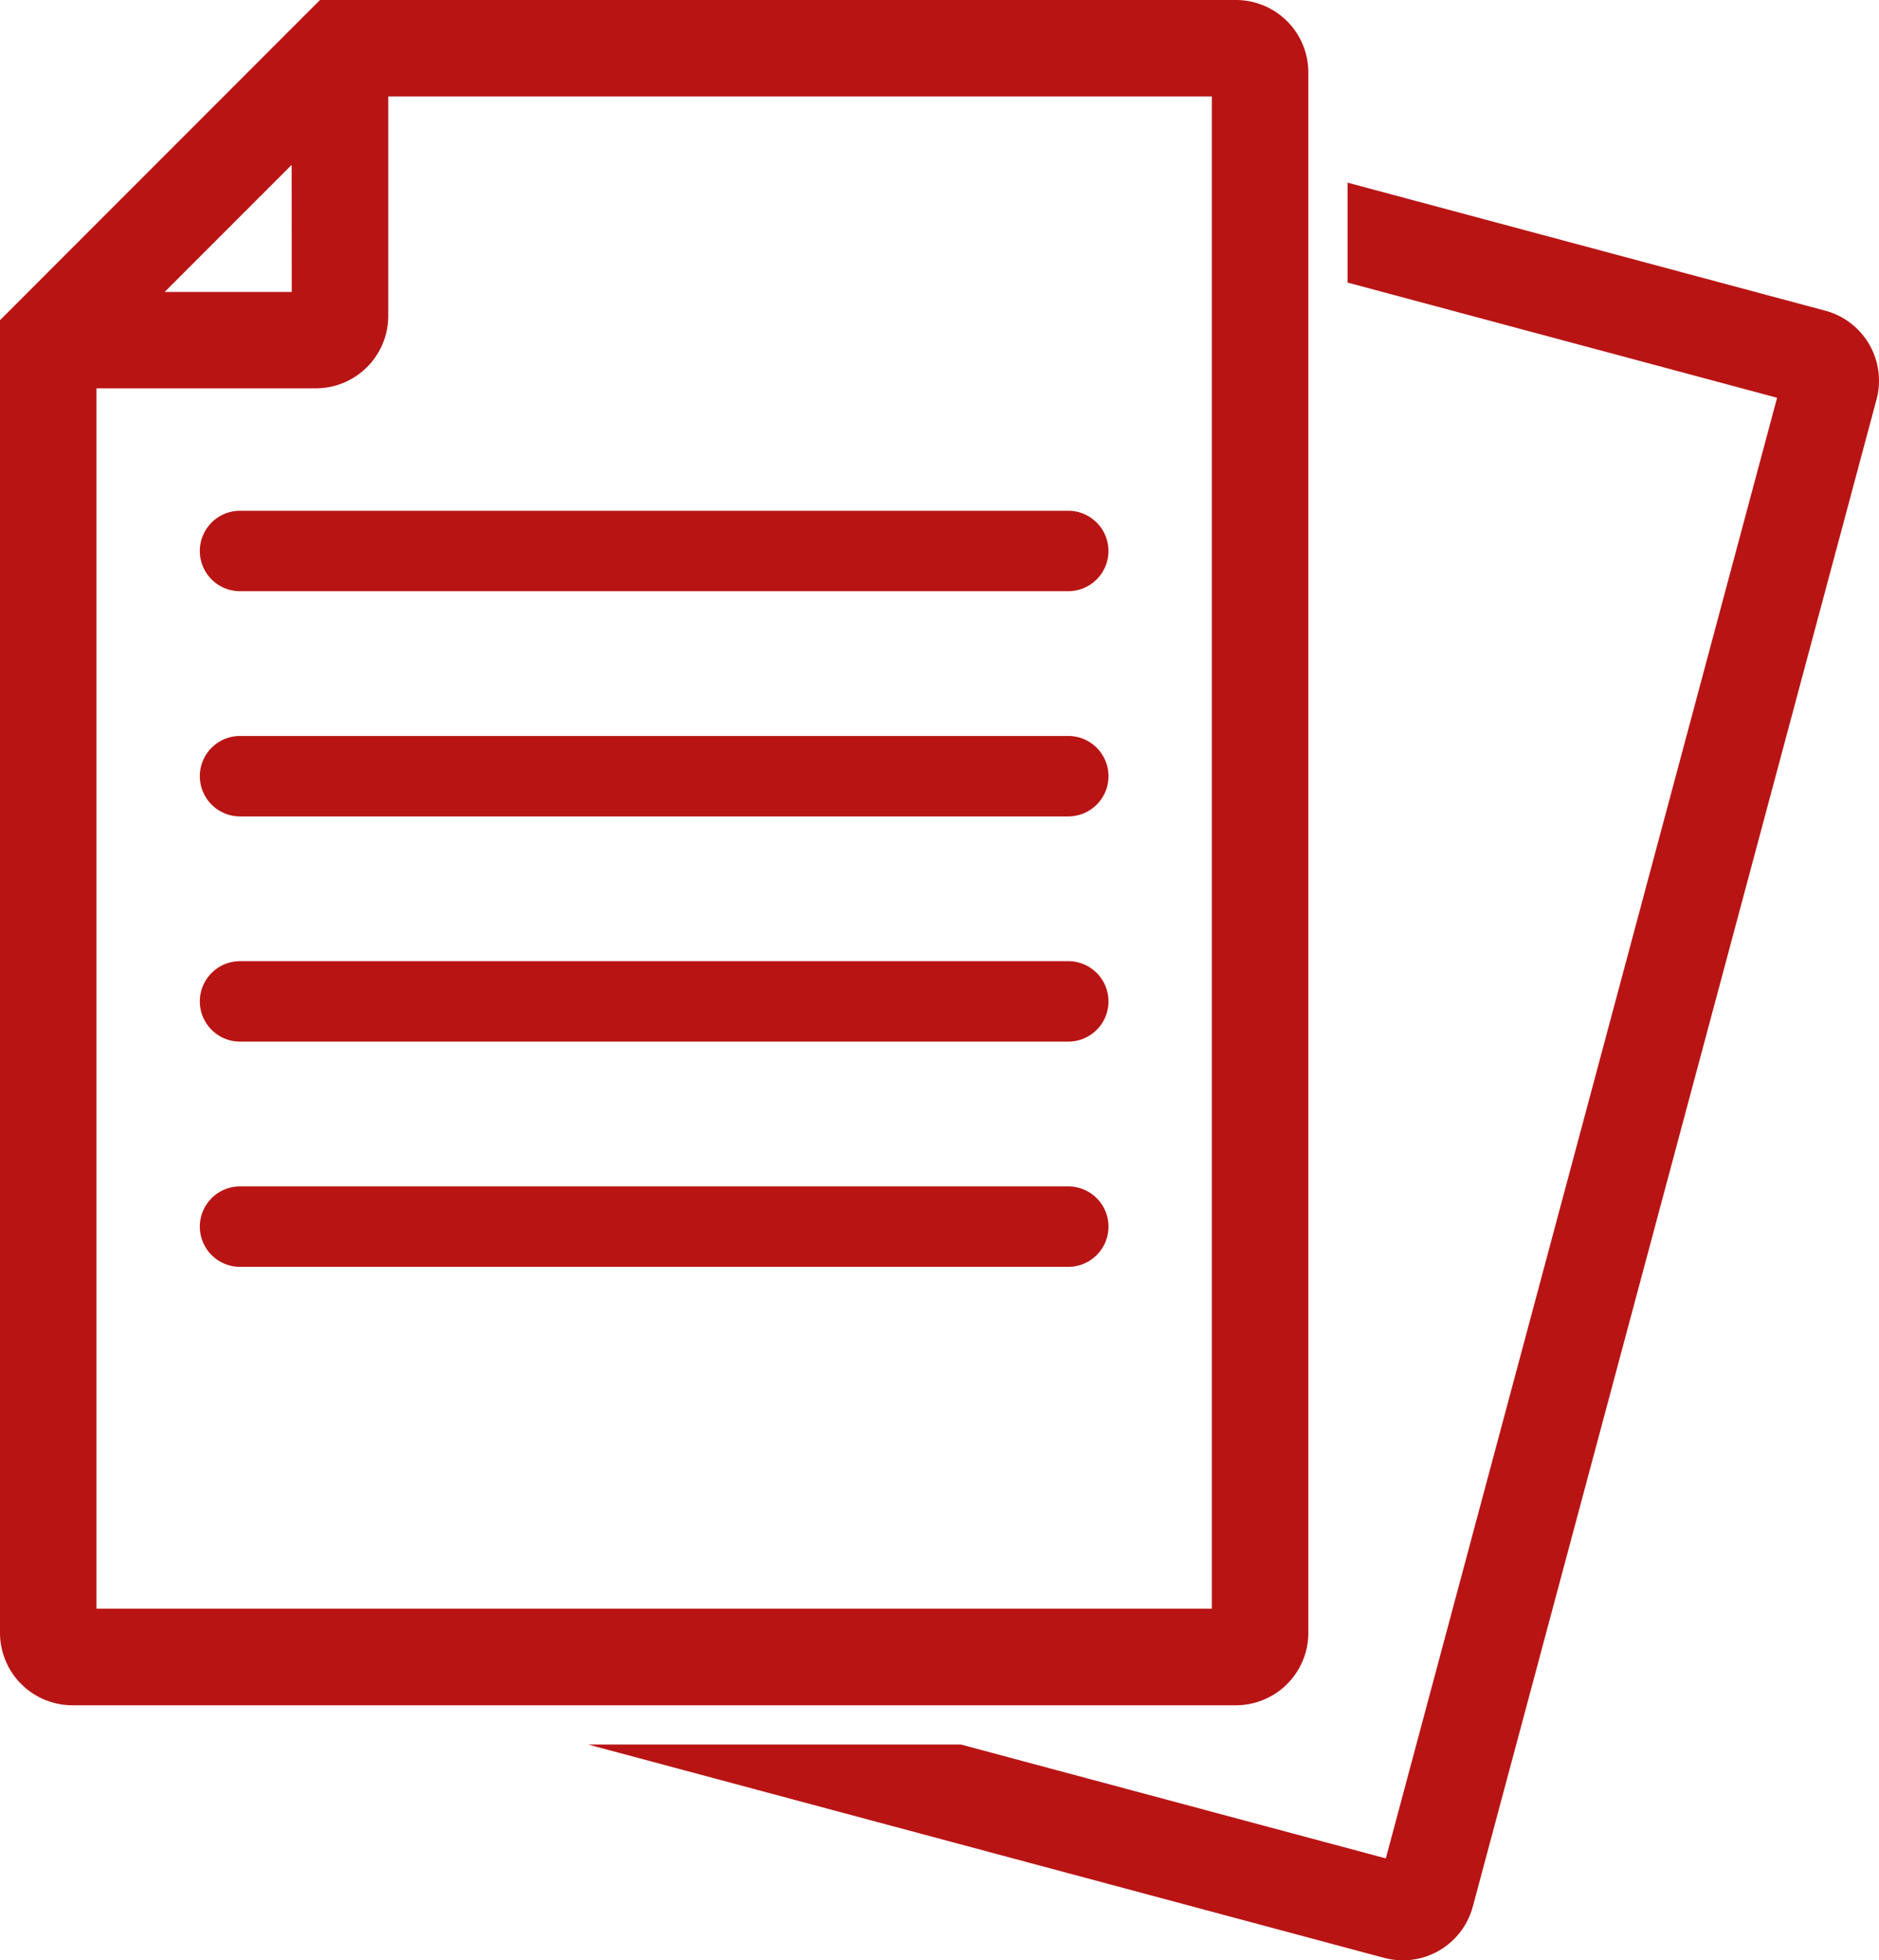 <svg xmlns="http://www.w3.org/2000/svg" width="79.963" height="83.397" viewBox="0 0 79.963 83.397">
  <g id="Group_614" data-name="Group 614" transform="translate(-385.294 -132.679)">
    <path id="Path_1438" data-name="Path 1438" d="M385.294,146.3v55.847a3.083,3.083,0,0,0,3.08,3.08h49.518a3.083,3.083,0,0,0,3.08-3.08V135.759a3.083,3.083,0,0,0-3.08-3.08H398.913l-.6.6-.006.005L385.895,145.7l-.005.006Zm12.416-1.2H392.3l5.406-5.406ZM389.4,149.2h9.336a3.083,3.083,0,0,0,3.08-3.08v-9.337h35.049v64.333H389.4Z" fill="#b91414"/>
    <path id="Path_1439" data-name="Path 1439" d="M445.233,188.739a1.713,1.713,0,0,1-1.711,1.711H408.276a1.711,1.711,0,0,1,0-3.422h35.247A1.713,1.713,0,0,1,445.233,188.739Z" transform="translate(-12.767 -32.619)" fill="#b91414"/>
    <path id="Path_1440" data-name="Path 1440" d="M408.276,210.993h35.247a1.711,1.711,0,0,1,0,3.422H408.276a1.711,1.711,0,0,1,0-3.422Z" transform="translate(-12.767 -47.003)" fill="#b91414"/>
    <path id="Path_1441" data-name="Path 1441" d="M408.276,234.957h35.247a1.711,1.711,0,0,1,0,3.422H408.276a1.711,1.711,0,0,1,0-3.422Z" transform="translate(-12.767 -61.386)" fill="#b91414"/>
    <path id="Path_1442" data-name="Path 1442" d="M500.544,157.564l-20.332-5.448v4.251l18.278,4.9-16.651,62.141-18.082-4.845H447.892l33.876,9.077a3.083,3.083,0,0,0,3.772-2.178l17.182-64.124A3.083,3.083,0,0,0,500.544,157.564Z" transform="translate(-37.57 -11.666)" fill="#b91414"/>
    <path id="Path_1443" data-name="Path 1443" d="M408.276,258.922h35.247a1.711,1.711,0,0,1,0,3.422H408.276a1.711,1.711,0,0,1,0-3.422Z" transform="translate(-12.767 -75.769)" fill="#b91414"/>
  </g>
</svg>
